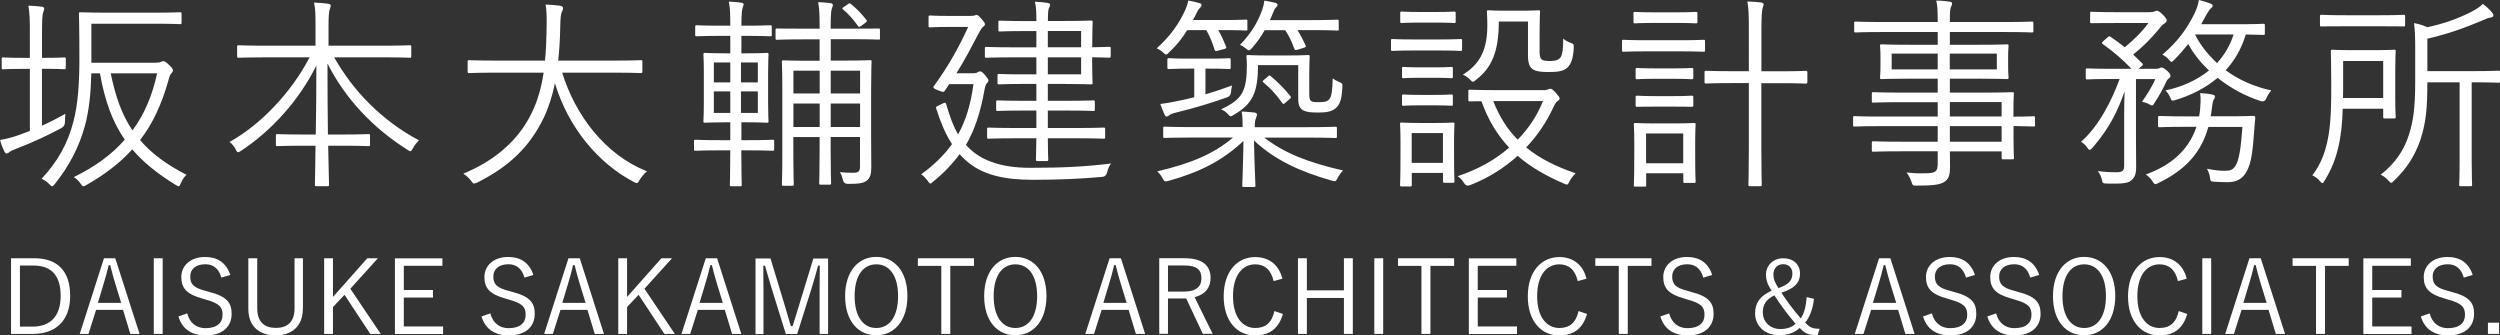 <?xml version="1.0" encoding="UTF-8"?><svg id="_レイヤー_2" xmlns="http://www.w3.org/2000/svg" viewBox="0 0 292.15 39.19"><rect x="0" y="0" width="292.15" height="39.19" fill="#333333" stroke="none"/><defs><style>.cls-1{fill:#fff;}</style></defs><g id="_レイヤー_1-2"><g id="_x3C_游ゴシック_x3E_"><path class="cls-1" d="M7.68,7.9c0,.17-.02.19-.19.19-.12,0-.6-.05-2.33-.05h-.26v6.65c.96-.43,1.85-.89,2.74-1.39-.02.24-.05.6-.05.96q0,.48-.41.7c-1.54.84-3.58,1.78-5.23,2.4-.5.19-.74.31-.84.41-.1.07-.22.17-.34.17-.1,0-.19-.07-.26-.24-.19-.38-.38-.86-.5-1.34.67-.12,1.39-.29,2.26-.6l1.22-.46v-7.25h-.77c-1.68,0-2.21.05-2.33.05-.17,0-.19-.02-.19-.19v-1.01c0-.17.02-.19.19-.19.12,0,.65.05,2.33.05h.77v-2.81c0-1.7-.02-2.35-.17-3.29.62.02,1.13.07,1.56.12.17.02.29.1.29.22s-.05.24-.12.43c-.1.26-.14.86-.14,2.47v2.86h.26c1.73,0,2.21-.05,2.33-.05.17,0,.19.02.19.19v1.01ZM18.27,7.32c.29,0,.43-.02.55-.1.1-.05.19-.07.26-.07.17,0,.34.1.72.48.34.31.41.48.41.58,0,.14-.07.24-.17.34-.12.12-.22.29-.36.84-.77,2.76-1.82,5.04-3.31,6.98,1.32,1.56,3.1,2.86,5.42,4.06-.26.24-.48.55-.65.96-.12.26-.17.38-.26.38-.07,0-.17-.07-.36-.17-2.14-1.32-3.79-2.64-5.06-4.15-1.42,1.58-3.19,2.93-5.38,4.18-.17.1-.26.14-.34.14-.1,0-.17-.1-.34-.34-.22-.31-.48-.55-.77-.74,2.47-1.2,4.44-2.64,5.95-4.37-1.46-2.11-2.33-4.56-2.9-7.75h-1.01c-.05,2.26-.24,4.25-.74,6.12-.7,2.52-1.82,4.68-3.53,6.82-.14.17-.24.26-.31.26s-.17-.1-.34-.26c-.26-.29-.62-.5-.89-.62,1.9-2.04,3.05-4.1,3.72-6.67.55-2.09.7-4.61.7-7.34,0-3.62-.05-5.11-.05-5.26,0-.17.02-.19.19-.19.12,0,.91.05,3.14.05h5.35c2.23,0,3-.05,3.12-.05.17,0,.19.02.19.19v1.01c0,.17-.02.19-.19.19-.12,0-.89-.05-3.12-.05h-7.23v4.56h7.56ZM12.94,8.57c.55,2.71,1.32,4.87,2.54,6.67,1.42-1.92,2.33-4.13,2.88-6.67h-5.42Z"/><path class="cls-1" d="M39.05,6.7c2.23,3.94,5.54,7.37,9.91,9.7-.24.24-.5.55-.7.91-.14.24-.19.36-.29.36s-.19-.07-.36-.17c-4.03-2.54-7.25-5.95-9.34-10.08,0,2.98.02,5.9.05,8.3h1.73c2.16,0,2.86-.05,3-.05.17,0,.19.02.19.19v1.03c0,.17-.02.19-.19.19-.14,0-.84-.05-3-.05h-1.7c.05,2.5.1,4.25.1,4.54,0,.17-.02.19-.19.19h-1.27c-.17,0-.19-.02-.19-.19,0-.29.05-2.02.07-4.54h-1.46c-2.16,0-2.86.05-2.98.05-.17,0-.19-.02-.19-.19v-1.03c0-.17.02-.19.19-.19.12,0,.82.05,2.98.05h1.49c.05-2.33.07-5.16.07-8.06-2.02,4.06-5.18,7.56-8.76,9.94-.19.12-.29.19-.38.19-.12,0-.19-.12-.29-.34-.19-.36-.41-.62-.72-.86,3.6-1.99,7.2-5.74,9.36-9.89h-5.09c-2.28,0-3.07.05-3.19.05-.17,0-.19-.02-.19-.19v-1.08c0-.17.02-.19.19-.19.12,0,.91.05,3.19.05h5.78v-2.14c0-1.51,0-2.02-.17-2.9.58.02,1.18.07,1.66.14.17.02.29.1.29.19,0,.19-.1.34-.14.53-.07.29-.12.7-.12,2.02v2.16h6.26c2.3,0,3.1-.05,3.22-.05.17,0,.19.02.19.19v1.08c0,.17-.02.19-.19.19-.12,0-.91-.05-3.22-.05h-5.59Z"/><path class="cls-1" d="M65.69,8.47c1.54,5.02,5.04,9.62,9.91,11.55-.31.26-.62.62-.86,1.01-.14.26-.22.36-.34.36-.07,0-.19-.05-.36-.14-4.15-2.18-7.63-6.36-9.19-11.52-.31,1.49-.74,2.86-1.32,4.06-1.66,3.41-4.06,5.69-7.75,7.54-.19.07-.29.12-.38.12-.12,0-.19-.1-.36-.34-.26-.34-.58-.6-.89-.82,4.06-1.68,6.6-4.22,7.99-7.1.7-1.44,1.13-2.98,1.39-4.7h-5.5c-2.3,0-3.07.05-3.19.05-.17,0-.19-.02-.19-.22v-1.1c0-.17.02-.19.19-.19.12,0,.89.05,3.19.05h5.66c.12-1.2.17-2.47.19-3.84.02-1.34,0-1.99-.12-2.71.55.02,1.22.07,1.7.14.24.05.34.14.34.26,0,.19-.07.29-.14.46-.12.24-.17.7-.19,1.8-.02,1.34-.1,2.64-.24,3.89h6.46c2.3,0,3.07-.05,3.19-.05.17,0,.19.02.19.19v1.1c0,.19-.02.22-.19.22-.12,0-.89-.05-3.19-.05h-6Z"/><path class="cls-1" d="M90.46,17.43c0,.17-.02.19-.19.19-.12,0-.79-.05-2.9-.05h-.74c0,2.66.05,3.89.05,4.01,0,.17-.02.19-.19.19h-1.01c-.17,0-.19-.02-.19-.19,0-.12.05-1.34.05-4.01h-1.15c-2.09,0-2.78.05-2.9.05-.17,0-.19-.02-.19-.19v-.91c0-.17.02-.19.19-.19.12,0,.82.05,2.9.05h1.15v-2.09h-.36c-1.82,0-2.47.05-2.59.05-.17,0-.19-.02-.19-.19,0-.14.05-.7.05-2.26v-3.26c0-1.56-.05-2.14-.05-2.26,0-.17.02-.19.19-.19.12,0,.77.05,2.59.05h.36v-2.04h-1.03c-2.06,0-2.76.05-2.88.05-.17,0-.19-.02-.19-.19v-.91c0-.17.02-.19.19-.19.12,0,.82.05,2.88.05h1.03c0-1.39-.02-2.04-.17-2.81.58.02.98.05,1.44.12.19.02.29.1.29.22,0,.1-.07.24-.12.38-.07.24-.14.74-.14,2.04v.05h.46c2.11,0,2.76-.05,2.9-.05.17,0,.19.02.19.19v.91c0,.17-.02.19-.19.19-.14,0-.79-.05-2.9-.05h-.46v2.04h.41c1.82,0,2.45-.05,2.57-.05.17,0,.19.02.19.19,0,.12-.05.7-.05,2.26v3.26c0,1.56.05,2.14.05,2.26,0,.17-.02.19-.19.19-.12,0-.74-.05-2.57-.05h-.41v2.09h.74c2.11,0,2.78-.05,2.9-.05.17,0,.19.02.19.19v.91ZM85.34,7.3h-1.92v2.33h1.92v-2.33ZM85.34,10.68h-1.92v2.52h1.92v-2.52ZM88.56,7.3h-1.97v2.33h1.97v-2.33ZM88.56,10.68h-1.97v2.52h1.97v-2.52ZM102.84,4.44c0,.17-.02.19-.17.19-.12,0-.89-.05-3.17-.05h-2.42v2.5h1.63c2.09,0,2.81-.05,2.95-.05.17,0,.19.02.19.17,0,.12-.05,1.13-.05,3.36v5.38c0,1.66.02,2.9.02,3.65,0,.7-.12,1.18-.5,1.49-.38.34-1.01.41-2.23.41q-.48,0-.6-.48c-.07-.34-.17-.62-.34-.89.5.05,1.03.07,1.51.07.65,0,.84-.12.84-.77v-3.41h-3.43v1.37c0,2.71.05,3.89.05,4.01,0,.17-.02.19-.19.19h-1.01c-.17,0-.19-.02-.19-.19,0-.12.05-1.3.05-3.98v-1.39h-3.07v2.33c0,2.14.05,3.05.05,3.17,0,.17-.02.19-.19.19h-1.01c-.17,0-.19-.02-.19-.19,0-.12.05-.96.05-3.19v-7.87c0-2.23-.05-3.1-.05-3.24s.02-.17.19-.17c.14,0,.86.05,2.95.05h1.27v-2.5h-1.82c-2.28,0-3.02.05-3.14.05-.17,0-.19-.02-.19-.19v-.96c0-.14.02-.17.19-.17.12,0,.86.02,3.14.02h1.82c0-1.56-.02-2.21-.17-3.1.62.02.98.07,1.46.12.14.02.26.1.26.22s-.07.24-.12.41c-.1.29-.14.86-.14,2.35h2.42c2.28,0,3.05-.02,3.17-.02.14,0,.17.02.17.17v.96ZM95.79,8.26h-3.07v2.66h3.07v-2.66ZM95.79,12.1h-3.07v2.74h3.07v-2.74ZM100.51,8.26h-3.43v2.66h3.43v-2.66ZM100.51,12.1h-3.43v2.74h3.43v-2.74ZM99.07.5c.19-.14.24-.14.38-.02.7.55,1.2,1.1,1.78,1.82.12.14.12.19-.1.36l-.48.36c-.22.14-.26.19-.38.02-.5-.72-1.13-1.42-1.75-1.94-.14-.12-.12-.14.12-.31l.43-.29Z"/><path class="cls-1" d="M113.14,17.21c1.37,1.39,3.55,2.4,7.22,2.4s6.36-.12,9.48-.5c-.24.31-.38.67-.46,1.03q-.12.5-.58.53c-2.45.22-4.85.34-8.14.34-2.9,0-5.9-.41-7.99-2.45-.19-.17-.36-.36-.53-.55-.84,1.15-1.85,2.21-3.1,3.22-.14.14-.24.22-.31.22-.1,0-.17-.1-.31-.31-.24-.31-.48-.58-.77-.77,1.46-1.06,2.66-2.21,3.6-3.53-.77-1.18-1.34-2.57-1.82-4.08-.1-.24-.1-.26.22-.41l.53-.26c.29-.14.31-.14.41.14.43,1.49.84,2.57,1.37,3.48.91-1.63,1.49-3.55,1.8-5.88h-2.83l-.5.74c-.07.1-.12.17-.22.17s-.26-.07-.6-.19q-.67-.24-.5-.46c1.75-2.4,2.95-4.58,4.03-6.94h-2.35c-1.51,0-1.94.05-2.09.05-.17,0-.19-.02-.19-.19v-.98c0-.19.02-.22.19-.22.14,0,.58.05,2.09.05h2.57c.29,0,.48-.02.58-.07.05-.02.12-.05.17-.05.14,0,.26.1.58.46.26.29.41.48.41.62,0,.17-.1.22-.24.34-.22.17-.43.65-.62.98-.65,1.22-1.39,2.69-2.47,4.42h1.99c.22,0,.34-.02.48-.12.1-.07.19-.1.29-.1.17,0,.31.12.6.46.31.36.38.48.38.6,0,.14-.05.19-.19.34-.14.14-.19.36-.26.7-.46,2.62-1.13,4.7-2.18,6.5l.29.29ZM129.79,6.55c0,.17-.02.19-.19.19-.14,0-1.18-.02-1.97-.05v.74c0,1.51.05,2.14.05,2.26,0,.14-.02.17-.22.17-.12,0-.98-.05-3.19-.05h-1.82v1.97h2.23c2.23,0,2.95-.05,3.07-.05.17,0,.19.02.19.19v.86c0,.17-.02.19-.19.19-.12,0-.84-.05-3.07-.05h-2.23v2.04h3.22c2.38,0,3.17-.05,3.29-.05.17,0,.19.02.19.22v.89c0,.17-.02.19-.19.19-.12,0-.91-.05-3.29-.05h-3.22c0,1.63.05,2.38.05,2.47,0,.17-.02.19-.19.19h-1.03c-.19,0-.22-.02-.22-.19,0-.1.02-.86.05-2.47h-2.28c-2.35,0-3.14.05-3.29.05-.17,0-.19-.02-.19-.19v-.89c0-.19.02-.22.19-.22.14,0,.94.05,3.29.05h2.28v-2.04h-1.44c-2.21,0-2.95.05-3.07.05-.17,0-.19-.02-.19-.19v-.86c0-.17.02-.19.19-.19.12,0,.86.05,3.07.05h1.44v-1.97h-1.54c-2.02,0-2.66.05-2.81.05-.17,0-.19-.02-.19-.17v-.86c0-.17.02-.19.19-.19.14,0,.79.05,2.81.05h1.54v-1.99h-2.54c-2.38,0-3.17.05-3.29.05-.17,0-.19-.02-.19-.19v-.89c0-.17.02-.19.19-.19.12,0,.91.05,3.29.05h2.54v-1.9h-1.27c-2.18,0-2.86.05-2.98.05-.17,0-.19-.02-.19-.19v-.89c0-.17.02-.19.19-.19.12,0,.79.05,2.98.05h1.27c0-1.06-.02-1.63-.17-2.26.62.02,1.03.07,1.49.14.17.02.29.1.29.19,0,.12-.05.22-.12.36-.1.19-.14.5-.14,1.56h1.82c2.21,0,3.07-.05,3.19-.05.19,0,.22.02.22.19,0,.12-.05.74-.05,2.26v.67c.79,0,1.82-.05,1.97-.05.17,0,.19.02.19.19v.89ZM126.34,3.62h-3.89v1.9h3.89v-1.9ZM126.34,6.7h-3.89v1.99h3.89v-1.99Z"/><path class="cls-1" d="M145.78,3.38c0,.17-.02.19-.19.19-.12,0-.67-.05-2.52-.05h-.7c.34.58.62,1.22.91,1.92.07.17.02.22-.22.29l-.72.19c-.29.07-.36.07-.41-.12-.22-.72-.53-1.54-.96-2.28h-2.23c-.58.94-1.22,1.75-2.11,2.59-.19.19-.26.26-.36.26s-.19-.07-.36-.24c-.26-.24-.5-.38-.74-.48,1.63-1.46,2.66-2.95,3.38-4.58.12-.29.24-.62.31-1.01.55.1,1.03.22,1.32.31.17.05.24.12.24.24s-.1.22-.19.31c-.1.1-.22.22-.36.53s-.31.62-.46.89h3.65c1.85,0,2.4-.05,2.52-.05.17,0,.19.02.19.19v.89ZM147.72,16.06c2.23,1.75,5.09,2.93,9.24,3.86-.26.24-.46.53-.65.89-.22.41-.24.43-.72.29-3.72-1.08-6.58-2.38-9.05-4.68.05,2.95.17,4.85.17,5.26,0,.14-.02.17-.19.17h-1.18c-.14,0-.17-.02-.17-.17,0-.41.1-2.26.14-5.21-2.5,2.35-5.18,3.67-8.74,4.66-.46.12-.48.12-.72-.31-.14-.29-.41-.62-.62-.79,4.06-.96,6.67-2.09,8.86-3.96h-4.78c-2.28,0-3.07.05-3.19.05-.17,0-.19-.02-.19-.19v-.94c0-.17.02-.19.19-.19.12,0,.91.05,3.19.05h5.9v-.14c0-.6,0-1.08-.12-1.68.58.02,1.06.07,1.49.12.19.02.31.1.31.22,0,.17-.07.26-.12.43-.07.19-.14.43-.14.96v.1h6.22c2.3,0,3.07-.05,3.19-.05.17,0,.19.02.19.19v.94c0,.17-.02.19-.19.19-.12,0-.89-.05-3.19-.05h-5.14ZM140.88,11.02c.91-.26,1.92-.6,3.1-1.03-.07.26-.1.48-.12.77q-.05.48-.48.62c-1.87.67-3.82,1.25-5.86,1.75-.5.12-.79.24-.89.34-.1.1-.19.14-.31.14-.1,0-.17-.07-.24-.24-.19-.41-.34-.82-.48-1.22.62-.07,1.3-.19,2.18-.38.58-.12,1.15-.24,1.78-.41v-3.34h-.65c-1.68,0-2.16.05-2.3.05-.17,0-.19-.02-.19-.19v-.89c0-.17.02-.19.19-.19.14,0,.62.05,2.3.05h2.42c1.68,0,2.18-.05,2.3-.05.17,0,.19.02.19.19v.89c0,.17-.02.19-.19.19-.12,0-.62-.05-2.3-.05h-.46v3ZM153,10.94c0,.62.07.74.22.86.17.12.38.14.96.14s.98-.07,1.22-.43c.19-.29.31-.86.34-2.35.22.17.43.29.77.43.38.17.38.19.36.6-.07,1.18-.19,1.9-.7,2.38-.46.46-1.13.58-2.06.58s-1.39-.05-1.75-.22c-.38-.19-.65-.53-.65-1.34v-3.98h-4.7c0,3.29-.7,4.58-2.83,5.81-.17.1-.26.17-.36.17s-.17-.1-.34-.26c-.26-.29-.48-.43-.79-.55,2.5-1.18,3.02-2.09,3.02-5.3,0-.5-.05-.72-.05-.86,0-.17.02-.19.19-.19.14,0,.62.05,2.28.05h2.4c1.68,0,2.18-.05,2.33-.05.17,0,.19.02.19.19,0,.14-.05.65-.05,1.9v2.45ZM156.46,3.38c0,.17-.02.19-.19.19-.12,0-.84-.05-3-.05h-1.66c.36.53.65,1.1.96,1.78.07.14.02.22-.22.29l-.72.22c-.26.07-.31.07-.38-.12-.26-.72-.6-1.49-1.06-2.16h-2.4c-.41.72-.89,1.42-1.49,2.09-.17.19-.26.26-.34.26-.1,0-.17-.05-.31-.17-.29-.24-.5-.36-.74-.46,1.18-1.25,2.04-2.52,2.59-4.1.12-.36.19-.6.26-1.08.55.1.91.17,1.27.26.17.05.26.12.26.24s-.07.19-.17.29c-.14.14-.19.24-.34.6-.12.31-.24.6-.38.89h4.85c2.16,0,2.88-.05,3-.05.17,0,.19.02.19.19v.89ZM148.15,8.95c.19-.17.22-.17.38-.02.82.67,1.58,1.46,2.26,2.3.12.17.1.19-.1.36l-.48.41c-.22.19-.24.22-.38.02-.65-.94-1.34-1.68-2.18-2.38-.14-.12-.14-.14.05-.31l.46-.38Z"/><path class="cls-1" d="M170.86,5.76c0,.17-.02.19-.19.19-.14,0-.67-.05-2.5-.05h-2.95c-1.8,0-2.38.05-2.5.05-.14,0-.17-.02-.17-.19v-1.01c0-.17.02-.19.17-.19.12,0,.7.05,2.5.05h2.95c1.82,0,2.35-.05,2.5-.05.17,0,.19.02.19.19v1.01ZM169.92,17.83c0,2.76.05,3.22.05,3.34,0,.17-.02.19-.19.19h-.96c-.17,0-.19-.02-.19-.19v-.96h-3.65v1.39c0,.17-.02.19-.19.19h-.96c-.19,0-.22-.02-.22-.19,0-.12.05-.6.05-3.53v-1.44c0-1.44-.05-1.99-.05-2.14,0-.17.02-.17.22-.17.12,0,.58.05,2.04.05h1.85c1.49,0,1.94-.05,2.06-.05.17,0,.19,0,.19.17,0,.14-.05.65-.05,1.73v1.61ZM170.11,2.5c0,.17-.02.19-.19.19-.12,0-.55-.05-2.09-.05h-1.92c-1.51,0-1.94.05-2.09.05-.17,0-.19-.02-.19-.19v-.96c0-.17.02-.19.19-.19.14,0,.58.05,2.09.05h1.92c1.54,0,1.97-.05,2.09-.05.17,0,.19.02.19.19v.96ZM169.78,8.95c0,.17-.02.19-.19.19-.12,0-.53-.05-1.94-.05h-1.68c-1.42,0-1.82.05-1.94.05-.17,0-.19-.02-.19-.19v-.94c0-.17.02-.19.19-.19.12,0,.53.05,1.94.05h1.68c1.42,0,1.82-.05,1.94-.05.17,0,.19.02.19.19v.94ZM169.78,12.17c0,.17-.02.19-.19.19-.12,0-.53-.05-1.94-.05h-1.68c-1.42,0-1.82.05-1.94.05-.17,0-.19-.02-.19-.19v-.94c0-.17.02-.19.19-.19.12,0,.53.05,1.94.05h1.68c1.42,0,1.82-.05,1.94-.05.17,0,.19.02.19.19v.94ZM168.62,15.55h-3.65v3.48h3.65v-3.48ZM180.41,10.54c.29,0,.38-.05.5-.1.07-.02.17-.07.29-.07s.31.14.6.46c.29.34.46.55.46.67,0,.14-.1.22-.24.31s-.26.24-.5.74c-.74,1.61-1.78,3.22-3.17,4.68,1.61,1.32,3.55,2.26,5.78,3.02-.29.29-.53.58-.7.91-.14.29-.19.41-.34.41-.07,0-.17-.05-.34-.12-1.99-.86-3.82-1.87-5.4-3.24-1.51,1.37-3.36,2.57-5.57,3.43q-.43.17-.7-.26c-.19-.31-.41-.58-.74-.79,2.4-.79,4.42-1.94,6.02-3.34-1.32-1.39-2.42-3.14-3.24-5.42-.89,0-1.27.02-1.34.02-.17,0-.19-.02-.19-.22v-.98c0-.14.02-.17.19-.17.12,0,.79.05,2.9.05h5.71ZM179.91,5.88c0,.58.05.91.24,1.06.14.12.38.19,1.06.19.62,0,.98-.17,1.18-.46.19-.31.29-.94.29-2.16.22.19.48.36.82.48.41.14.41.19.41.6-.07,1.22-.29,1.9-.77,2.33-.41.38-1.06.5-2.16.5-.96,0-1.49-.1-1.75-.26-.5-.26-.67-.79-.67-1.7v-3.94h-3.41c0,3.55-.84,5.4-2.64,6.79-.19.17-.29.24-.38.24s-.19-.07-.36-.26c-.22-.24-.53-.46-.82-.55,1.58-1.03,2.86-2.38,2.86-5.74,0-1.06-.05-1.49-.05-1.61,0-.17.02-.19.19-.19.12,0,.5.05,1.94.05h1.9c1.44,0,1.87-.05,1.99-.05.17,0,.19.02.19.19,0,.12-.05.7-.05,2.02v2.47ZM174.5,11.81c.72,1.85,1.68,3.34,2.86,4.51,1.34-1.37,2.33-2.93,2.95-4.51h-5.81Z"/><path class="cls-1" d="M199.25,5.83c0,.19-.02.22-.17.22s-.77-.05-2.71-.05h-3.94c-1.94,0-2.59.05-2.71.05-.14,0-.17-.02-.17-.22v-1.01c0-.14.02-.17.17-.17.12,0,.77.05,2.71.05h3.94c1.94,0,2.57-.05,2.71-.05s.17.02.17.17v1.01ZM198.36,2.54c0,.17-.02.19-.22.19-.12,0-.6-.05-2.23-.05h-2.57c-1.66,0-2.14.05-2.26.05-.17,0-.19-.02-.19-.19v-.96c0-.17.02-.19.19-.19.12,0,.6.05,2.26.05h2.57c1.63,0,2.11-.05,2.23-.05.19,0,.22.02.22.19v.96ZM198.1,17.83c0,2.78.05,3.24.05,3.36,0,.17-.02.19-.19.19h-1.06c-.17,0-.19-.02-.19-.19v-.94h-4.34v1.39c0,.17-.02.17-.19.17h-1.06c-.17,0-.19,0-.19-.17,0-.14.05-.62.05-3.53v-1.46c0-1.44-.05-1.97-.05-2.09,0-.17.02-.19.19-.19.12,0,.62.05,2.21.05h2.4c1.58,0,2.09-.05,2.23-.05.17,0,.19.02.19.19,0,.12-.05.62-.05,1.73v1.54ZM197.88,9.07c0,.17-.02.19-.22.19-.12,0-.55-.05-2.04-.05h-2.23c-1.51,0-1.94.05-2.06.05-.17,0-.19-.02-.19-.19v-.94c0-.17.02-.19.19-.19.12,0,.55.05,2.06.05h2.23c1.49,0,1.92-.05,2.04-.05.19,0,.22.02.22.19v.94ZM197.88,12.31c0,.14-.02.17-.22.17-.12,0-.55-.02-2.04-.02h-2.23c-1.51,0-1.94.02-2.06.02-.17,0-.19-.02-.19-.17v-.94c0-.17.02-.19.19-.19.12,0,.55.05,2.06.05h2.23c1.49,0,1.92-.05,2.04-.05.19,0,.22.02.22.19v.94ZM196.7,15.6h-4.34v3.48h4.34v-3.48ZM211.2,9.58c0,.17-.02.19-.19.19-.12,0-.86-.05-3.14-.05h-2.04v7.63c0,2.86.05,4.1.05,4.22,0,.17-.02.19-.19.19h-1.18c-.17,0-.19-.02-.19-.19,0-.12.05-1.37.05-4.2v-7.66h-1.85c-2.28,0-3.02.05-3.14.05-.17,0-.19-.02-.19-.19v-1.08c0-.19.02-.22.19-.22.12,0,.86.05,3.14.05h1.85V3.46c0-1.7-.02-2.35-.17-3.29.62.02,1.15.07,1.61.12.17.02.29.12.29.22,0,.12-.07.24-.12.43-.07.26-.14.86-.14,2.47v4.92h2.04c2.28,0,3.02-.05,3.14-.05.17,0,.19.02.19.22v1.08Z"/><path class="cls-1" d="M237.82,14.59c0,.17-.02.19-.17.19-.12,0-.74-.02-2.35-.05v1.54c0,1.51.05,2.04.05,2.16,0,.17-.02.19-.19.19h-1.06c-.17,0-.19-.02-.19-.19v-.74h-6.05c0,.67.02,1.27.02,1.75,0,1.06-.17,1.49-.67,1.82-.53.34-1.39.43-3.24.43-.46,0-.46-.02-.6-.46-.14-.38-.31-.72-.58-1.08.84.1,1.3.12,2.11.1,1.3,0,1.54-.19,1.54-1.15v-1.42h-4.13c-2.45,0-3.24.05-3.38.05-.17,0-.19-.02-.19-.19v-.84c0-.17.02-.19.19-.19.14,0,.94.05,3.38.05h4.13v-1.82h-6.6c-2.23,0-2.98.05-3.1.05-.17,0-.19-.02-.19-.19v-.84c0-.17.02-.19.19-.19.12,0,.86.05,3.1.05h6.6v-1.68h-4.13c-2.42,0-3.24.05-3.38.05-.17,0-.19-.02-.19-.17v-.86c0-.17.02-.19.19-.19.14,0,.96.05,3.38.05h4.13v-1.63h-3.17c-2.4,0-3.26.05-3.38.05-.17,0-.19-.02-.19-.22,0-.12.05-.38.05-1.32v-1.01c0-.91-.05-1.18-.05-1.32,0-.17.02-.19.19-.19.12,0,.98.05,3.38.05h3.17v-1.49h-6.43c-2.26,0-3.02.05-3.14.05-.17,0-.19-.02-.19-.19v-.89c0-.17.02-.19.19-.19.12,0,.89.05,3.14.05h6.43c0-1.25-.02-1.9-.17-2.5.6,0,1.06.05,1.56.12.17.02.29.1.29.19,0,.19-.07.29-.14.46-.1.24-.12.62-.12,1.68v.05h6.43c2.26,0,3-.05,3.14-.05.17,0,.19.02.19.19v.89c0,.17-.02.19-.19.19-.14,0-.89-.05-3.14-.05h-6.43v1.49h3.26c2.42,0,3.26-.05,3.41-.05.17,0,.19.02.19.19,0,.14-.05.41-.05,1.32v1.01c0,.94.05,1.2.05,1.32,0,.19-.02.22-.19.22-.14,0-.98-.05-3.41-.05h-3.26v1.63h3.86c2.45,0,3.31-.05,3.43-.05.17,0,.19.02.19.19,0,.12-.05.62-.05,2.14v.53c1.61,0,2.23-.05,2.35-.05.14,0,.17.02.17.19v.84ZM226.44,6.26h-5.38v1.85h5.38v-1.85ZM233.35,6.26h-5.5v1.85h5.5v-1.85ZM233.91,11.93h-6.05v1.68h6.05v-1.68ZM233.91,14.74h-6.05v1.82h6.05v-1.82Z"/><path class="cls-1" d="M251.95,8.04c.22,0,.38-.05.46-.1.07-.05.12-.05.22-.05.12,0,.29.1.58.34.34.31.43.48.43.62s-.05.22-.24.36c-.19.14-.24.31-.38.62-.29.6-.67,1.3-1.22,2.16-.14.24-.22.34-.34.34-.07,0-.14-.05-.29-.14-.26-.17-.62-.24-.86-.29.72-1.03,1.18-1.8,1.56-2.66h-2.26v7.03c0,1.18.02,2.06.02,3.24,0,.82-.14,1.25-.65,1.63-.34.26-1.01.36-2.81.31-.43-.02-.46-.02-.55-.48-.1-.41-.26-.72-.48-.98.77.1,1.39.14,2.18.14.72,0,.91-.17.91-.82v-5.71c0-.98.02-2.02.05-2.93-.74,2.16-1.75,4.3-3.74,6.58-.14.17-.24.26-.34.26s-.19-.1-.31-.29c-.19-.29-.48-.53-.7-.65,2.11-1.85,3.62-4.9,4.51-7.34h-.96c-2.02,0-2.69.05-2.81.05-.17,0-.19-.02-.19-.19v-.91c0-.17.02-.19.19-.19.12,0,.79.05,2.81.05h2.35c-1.03-1.08-2.04-1.94-3.34-2.88-.17-.12-.17-.17.05-.36l.46-.41c.22-.19.24-.19.41-.07.58.41,1.13.79,1.63,1.2,1.01-.84,1.97-1.73,2.76-2.83h-3.98c-1.92,0-2.52.02-2.64.02-.17,0-.19,0-.19-.17v-.98c0-.17.02-.19.19-.19.12,0,.72.05,2.64.05h4.18c.24,0,.46-.05.55-.1.1-.05.17-.07.26-.07.14,0,.31.1.67.46.38.38.46.53.46.7s-.19.29-.34.38c-.22.14-.38.38-.65.7-.86,1.01-1.66,1.87-2.93,2.88l1.06,1.03c.14.12.12.17-.12.38l-.31.26h2.04ZM263.45,14.98c-.19,2.5-.31,4.06-.94,5.11-.41.77-1.13,1.2-2.16,1.2-.46,0-.98-.02-1.56-.05-.46-.02-.48-.05-.55-.58-.05-.34-.17-.65-.34-.94.74.14,1.39.24,2.04.24.6,0,.96-.07,1.27-.55.48-.67.67-2.3.84-4.58h-3.98c-.86,3.12-2.81,5.09-5.83,6.55-.17.1-.29.14-.36.14-.12,0-.19-.1-.36-.36-.19-.31-.46-.58-.77-.77,2.74-.98,4.97-2.69,5.93-5.57h-1.25c-2.18,0-2.9.05-3.02.05-.19,0-.22-.02-.22-.19v-.91c0-.19.02-.22.22-.22.12,0,.84.05,3.02.05h1.56c.1-.5.14-1.06.17-1.66.02-.31,0-.72-.05-1.06.48.02.98.07,1.42.17.22.05.31.12.31.22,0,.14-.05.26-.14.38-.1.12-.14.43-.19.79-.05.41-.1.79-.17,1.15h1.94c2.21,0,2.93-.05,3.05-.05.17,0,.24.07.22.24l-.1,1.18ZM264.67,3.89c0,.17-.02.19-.19.19-.12,0-.62-.02-2.04-.05-.5,1.68-1.32,3.07-2.35,4.18,1.54,1.13,3.36,1.94,5.33,2.35-.24.29-.43.58-.58.94q-.19.46-.65.31c-1.75-.55-3.5-1.49-5.04-2.71-1.46,1.22-3.17,2.06-4.92,2.59-.41.12-.46.12-.6-.26-.14-.36-.38-.67-.58-.86,1.8-.38,3.6-1.13,5.09-2.33-.96-.91-1.8-1.94-2.42-3.1-.46.58-.98,1.18-1.66,1.87-.12.14-.22.22-.29.22s-.14-.07-.29-.24c-.22-.26-.5-.48-.79-.6,1.92-1.63,2.9-3.12,3.72-4.73.31-.67.48-1.15.55-1.66.5.12,1.06.29,1.39.43.14.05.22.14.22.24,0,.12-.07.22-.19.29-.14.1-.36.46-.53.74l-.62,1.13h4.63c1.9,0,2.5-.05,2.62-.05.17,0,.19.02.19.19v.91ZM256.51,4.03c.62,1.25,1.51,2.35,2.57,3.34.84-.91,1.51-2.02,1.94-3.34h-4.51Z"/><path class="cls-1" d="M279.91,11.47c0,1.54.05,2.04.05,2.18,0,.17-.02.19-.19.19h-1.08c-.17,0-.19-.02-.19-.19v-.94h-4.73c-.1,3.26-.55,5.86-2.09,8.35-.12.22-.19.34-.29.34-.07,0-.17-.1-.31-.26-.26-.31-.58-.53-.86-.65,2.18-2.81,2.21-6.6,2.21-10.63,0-2.62-.05-3.74-.05-3.86,0-.17.02-.19.19-.19.12,0,.65.05,2.35.05h2.52c1.68,0,2.21-.05,2.33-.05.17,0,.19.02.19.19,0,.12-.05.7-.05,2.23v3.24ZM281.06,2.9c0,.17-.02.19-.19.19-.14,0-.79-.02-2.83-.02h-3.91c-2.04,0-2.71.02-2.83.02-.17,0-.19-.02-.19-.19v-.98c0-.17.02-.19.19-.19.12,0,.79.05,2.83.05h3.91c2.04,0,2.69-.05,2.83-.05.17,0,.19.02.19.19v.98ZM278.5,7.13h-4.68v2.81c0,.53,0,1.03-.02,1.51h4.7v-4.32ZM292.15,9.48c0,.17-.02.19-.19.19-.1,0-.79-.05-2.93-.05h-.19v8.93c0,2.04.05,2.9.05,3.02,0,.17-.02.19-.19.19h-1.13c-.17,0-.19-.02-.19-.19,0-.12.05-.98.05-3.02v-8.93h-3.77c0,2.93-.14,4.68-.82,6.74-.65,1.87-1.61,3.36-3.07,4.75-.17.17-.26.26-.36.26-.07,0-.14-.1-.29-.26-.26-.31-.58-.53-.91-.7,1.63-1.27,2.76-2.83,3.36-4.87.41-1.34.67-2.83.67-6v-3.72c0-1.39-.02-2.26-.14-3.12.55.1,1.03.24,1.56.48,1.73-.36,3.72-1.03,5.33-1.9.48-.26.82-.5,1.15-.82.41.29.82.67,1.1,1.03.12.14.14.22.14.34,0,.1-.14.19-.31.22-.26.02-.5.12-.86.29-2.3.98-4.42,1.7-6.55,2.18v3.79h5.38c2.14,0,2.83-.05,2.93-.05.17,0,.19.02.19.19v1.01Z"/><path class="cls-1" d="M4.02,30.18c2.6,0,4.18,1.4,4.18,4.38s-1.75,4.46-4.34,4.46H1.29v-8.84h2.73ZM2.33,38.17h1.48c1.96,0,3.28-1.1,3.28-3.6s-1.21-3.54-3.18-3.54h-1.58v7.14Z"/><path class="cls-1" d="M16.32,39.02h-1.09l-.85-2.81h-3.15l-.89,2.81h-1.02l2.83-8.84h1.32l2.84,8.84ZM13.5,33.25c-.23-.74-.41-1.43-.62-2.27h-.18c-.2.84-.38,1.51-.61,2.25l-.65,2.16h2.72l-.66-2.15Z"/><path class="cls-1" d="M19.01,39.02h-1.04v-8.84h1.04v8.84Z"/><path class="cls-1" d="M25.87,32.44c-.31-1.08-.97-1.56-1.87-1.56-1.1,0-1.77.56-1.77,1.43,0,.92.44,1.34,1.83,1.69l.38.11c2.11.54,2.63,1.3,2.63,2.57,0,1.5-1.08,2.52-3.04,2.52-1.63,0-2.75-.76-3.18-2.22l1.03-.36c.29,1.15,1.11,1.73,2.13,1.73,1.38,0,2-.65,2-1.55s-.35-1.35-1.97-1.79l-.35-.11c-1.91-.52-2.5-1.24-2.5-2.54,0-1.22.96-2.33,2.79-2.33,1.42,0,2.46.66,2.93,2.1l-1.04.31Z"/><path class="cls-1" d="M35.39,36.07c0,2.12-1.35,3.12-3.18,3.12s-3.19-.97-3.19-3.12v-5.89h1.04v5.85c0,1.61.85,2.29,2.18,2.29s2.18-.68,2.18-2.29v-5.85h.98v5.89Z"/><path class="cls-1" d="M40.94,33.74l3.55,5.28h-1.22l-3.01-4.57-1.35,1.43v3.14h-1.03v-8.84h1.03v4.52l4.01-4.52h1.24l-3.22,3.56Z"/><path class="cls-1" d="M51.7,31.06h-4.51v2.83h3.41v.88h-3.41v3.38h4.59v.88h-5.63v-8.84h5.55v.88Z"/><path class="cls-1" d="M61.29,32.44c-.31-1.08-.97-1.56-1.87-1.56-1.1,0-1.77.56-1.77,1.43,0,.92.44,1.34,1.83,1.69l.38.11c2.11.54,2.63,1.3,2.63,2.57,0,1.5-1.08,2.52-3.04,2.52-1.63,0-2.75-.76-3.18-2.22l1.03-.36c.29,1.15,1.11,1.73,2.13,1.73,1.38,0,2-.65,2-1.55s-.35-1.35-1.97-1.79l-.35-.11c-1.91-.52-2.5-1.24-2.5-2.54,0-1.22.96-2.33,2.79-2.33,1.42,0,2.46.66,2.93,2.1l-1.04.31Z"/><path class="cls-1" d="M70.59,39.02h-1.09l-.85-2.81h-3.15l-.89,2.81h-1.02l2.84-8.84h1.32l2.83,8.84ZM67.77,33.25c-.23-.74-.41-1.43-.62-2.27h-.18c-.2.84-.38,1.51-.61,2.25l-.65,2.16h2.72l-.66-2.15Z"/><path class="cls-1" d="M75.31,33.74l3.55,5.28h-1.22l-3.01-4.57-1.35,1.43v3.14h-1.03v-8.84h1.03v4.52l4.01-4.52h1.24l-3.22,3.56Z"/><path class="cls-1" d="M86.64,39.02h-1.09l-.85-2.81h-3.15l-.89,2.81h-1.02l2.84-8.84h1.32l2.83,8.84ZM83.81,33.25c-.23-.74-.41-1.43-.62-2.27h-.18c-.2.84-.38,1.51-.61,2.25l-.65,2.16h2.72l-.66-2.15Z"/><path class="cls-1" d="M96.77,39.02h-.99v-5.19c0-1.01.02-1.83.02-2.79h-.2c-.25.94-.47,1.73-.78,2.72l-1.66,5.27h-1.33l-1.63-5.25c-.3-.95-.51-1.76-.8-2.73h-.2c-.01.96.02,1.8.02,2.81v5.18h-.93v-8.84h1.75l1.58,5.21c.26.88.53,1.79.8,2.7h.2c.31-.92.54-1.74.83-2.67l1.6-5.23h1.72v8.84Z"/><path class="cls-1" d="M106.04,34.59c0,2.9-1.53,4.59-3.64,4.59s-3.64-1.67-3.64-4.57,1.54-4.59,3.64-4.59,3.64,1.66,3.64,4.57ZM99.87,34.61c0,2.43,1.04,3.72,2.54,3.72s2.54-1.28,2.54-3.72-1.03-3.72-2.54-3.72-2.54,1.27-2.54,3.72Z"/><path class="cls-1" d="M113.81,31.07h-2.76v7.95h-1.05v-7.95h-2.74v-.89h6.56v.89Z"/><path class="cls-1" d="M122.29,34.59c0,2.9-1.53,4.59-3.64,4.59s-3.64-1.67-3.64-4.57,1.54-4.59,3.64-4.59,3.64,1.66,3.64,4.57ZM116.12,34.61c0,2.43,1.04,3.72,2.54,3.72s2.54-1.28,2.54-3.72-1.03-3.72-2.54-3.72-2.54,1.27-2.54,3.72Z"/><path class="cls-1" d="M133.83,39.02h-1.09l-.85-2.81h-3.15l-.89,2.81h-1.02l2.84-8.84h1.32l2.83,8.84ZM131,33.25c-.23-.74-.41-1.43-.62-2.27h-.18c-.2.84-.38,1.51-.61,2.25l-.65,2.16h2.72l-.66-2.15Z"/><path class="cls-1" d="M138.44,30.18c2.08,0,3.03.85,3.03,2.31,0,1.09-.62,1.94-1.87,2.23l2.11,4.29h-1.15l-1.94-4.13h-2.13v4.13h-1.02v-8.84h2.97ZM136.49,34.08h1.82c1.47,0,2.09-.58,2.09-1.57s-.55-1.49-2.02-1.49h-1.89v3.06Z"/><path class="cls-1" d="M148.83,32.83c-.3-1.3-1.04-1.94-2.14-1.94-1.5,0-2.6,1.28-2.6,3.72s1.11,3.72,2.6,3.72c1.17,0,1.93-.59,2.24-1.98l.99.34c-.5,1.75-1.63,2.51-3.24,2.51-2.12,0-3.68-1.67-3.68-4.57s1.58-4.59,3.68-4.59c1.66,0,2.79.95,3.18,2.53l-1.03.28Z"/><path class="cls-1" d="M158.09,39.02h-1.04v-4.2h-4.33v4.2h-1.04v-8.84h1.04v3.75h4.33v-3.75h1.04v8.84Z"/><path class="cls-1" d="M161.64,39.02h-1.04v-8.84h1.04v8.84Z"/><path class="cls-1" d="M169.92,31.07h-2.76v7.95h-1.05v-7.95h-2.74v-.89h6.56v.89Z"/><path class="cls-1" d="M177.2,31.06h-4.51v2.83h3.41v.88h-3.41v3.38h4.59v.88h-5.63v-8.84h5.55v.88Z"/><path class="cls-1" d="M184.37,32.83c-.3-1.3-1.04-1.94-2.14-1.94-1.5,0-2.6,1.28-2.6,3.72s1.11,3.72,2.6,3.72c1.17,0,1.93-.59,2.24-1.98l.99.34c-.5,1.75-1.63,2.51-3.24,2.51-2.12,0-3.68-1.67-3.68-4.57s1.58-4.59,3.68-4.59c1.66,0,2.79.95,3.18,2.53l-1.03.28Z"/><path class="cls-1" d="M192.98,31.07h-2.76v7.95h-1.05v-7.95h-2.74v-.89h6.56v.89Z"/><path class="cls-1" d="M199.05,32.44c-.31-1.08-.97-1.56-1.87-1.56-1.1,0-1.77.56-1.77,1.43,0,.92.44,1.34,1.83,1.69l.38.11c2.11.54,2.63,1.3,2.63,2.57,0,1.5-1.08,2.52-3.04,2.52-1.63,0-2.75-.76-3.18-2.22l1.03-.36c.29,1.15,1.11,1.73,2.13,1.73,1.38,0,2-.65,2-1.55s-.35-1.35-1.97-1.79l-.35-.11c-1.91-.52-2.5-1.24-2.5-2.54,0-1.22.96-2.33,2.79-2.33,1.42,0,2.46.66,2.93,2.1l-1.04.31Z"/><path class="cls-1" d="M211.98,34.92c-.11,1.1-.49,2.18-1.03,2.77.54.6.91.73,1.69.73l-.23.73h-.24c-.87,0-1.3-.22-1.85-.83-.65.59-1.41.85-2.4.85-1.66,0-2.82-1.07-2.82-2.55,0-1.26.61-2.04,1.93-2.65-.47-.72-.66-1.24-.66-1.87,0-1.09.85-1.92,2.02-1.92s1.96.7,1.96,1.8c0,1.03-.62,1.74-2.18,2.22.67,1.03,1.53,2.17,2.27,3.01.44-.66.61-1.49.69-2.49l.85.2ZM206.01,36.54c0,1.09.87,1.91,2.03,1.91.75,0,1.33-.19,1.79-.62-.81-.92-1.77-2.21-2.48-3.32-.98.5-1.35,1.08-1.35,2.04ZM209.46,31.94c0-.62-.43-1.07-1.08-1.07s-1.14.48-1.14,1.19c0,.52.14.91.59,1.61,1.26-.44,1.63-.94,1.63-1.73Z"/><path class="cls-1" d="M223.75,39.02h-1.09l-.85-2.81h-3.15l-.89,2.81h-1.02l2.84-8.84h1.32l2.83,8.84ZM220.93,33.25c-.23-.74-.41-1.43-.62-2.27h-.18c-.2.84-.38,1.51-.61,2.25l-.65,2.16h2.72l-.66-2.15Z"/><path class="cls-1" d="M229.75,32.44c-.31-1.08-.97-1.56-1.87-1.56-1.1,0-1.77.56-1.77,1.43,0,.92.44,1.34,1.83,1.69l.38.11c2.11.54,2.63,1.3,2.63,2.57,0,1.5-1.08,2.52-3.04,2.52-1.63,0-2.75-.76-3.18-2.22l1.03-.36c.29,1.15,1.11,1.73,2.13,1.73,1.38,0,2-.65,2-1.55s-.35-1.35-1.97-1.79l-.35-.11c-1.91-.52-2.5-1.24-2.5-2.54,0-1.22.96-2.33,2.79-2.33,1.42,0,2.46.66,2.93,2.1l-1.04.31Z"/><path class="cls-1" d="M237.26,32.44c-.31-1.08-.97-1.56-1.87-1.56-1.1,0-1.77.56-1.77,1.43,0,.92.44,1.34,1.83,1.69l.38.11c2.11.54,2.63,1.3,2.63,2.57,0,1.5-1.08,2.52-3.04,2.52-1.63,0-2.75-.76-3.18-2.22l1.03-.36c.29,1.15,1.11,1.73,2.13,1.73,1.38,0,2-.65,2-1.55s-.35-1.35-1.97-1.79l-.35-.11c-1.91-.52-2.5-1.24-2.5-2.54,0-1.22.96-2.33,2.79-2.33,1.42,0,2.46.66,2.93,2.1l-1.04.31Z"/><path class="cls-1" d="M247.19,34.59c0,2.9-1.53,4.59-3.64,4.59s-3.64-1.67-3.64-4.57,1.54-4.59,3.64-4.59,3.64,1.66,3.64,4.57ZM241.02,34.61c0,2.43,1.04,3.72,2.54,3.72s2.54-1.28,2.54-3.72-1.03-3.72-2.54-3.72-2.54,1.27-2.54,3.72Z"/><path class="cls-1" d="M254.51,32.83c-.3-1.3-1.04-1.94-2.14-1.94-1.5,0-2.6,1.28-2.6,3.72s1.11,3.72,2.6,3.72c1.17,0,1.93-.59,2.24-1.98l.99.34c-.5,1.75-1.63,2.51-3.24,2.51-2.12,0-3.68-1.67-3.68-4.57s1.58-4.59,3.68-4.59c1.66,0,2.79.95,3.18,2.53l-1.03.28Z"/><path class="cls-1" d="M258.4,39.02h-1.04v-8.84h1.04v8.84Z"/><path class="cls-1" d="M267.04,39.02h-1.09l-.85-2.81h-3.15l-.89,2.81h-1.02l2.83-8.84h1.32l2.84,8.84ZM264.22,33.25c-.23-.74-.41-1.43-.62-2.27h-.18c-.2.84-.38,1.51-.61,2.25l-.65,2.16h2.72l-.66-2.15Z"/><path class="cls-1" d="M274.46,31.07h-2.76v7.95h-1.05v-7.95h-2.74v-.89h6.56v.89Z"/><path class="cls-1" d="M281.73,31.06h-4.51v2.83h3.41v.88h-3.41v3.38h4.59v.88h-5.63v-8.84h5.55v.88Z"/><path class="cls-1" d="M287.92,32.44c-.31-1.08-.97-1.56-1.87-1.56-1.1,0-1.77.56-1.77,1.43,0,.92.44,1.34,1.83,1.69l.38.11c2.11.54,2.63,1.3,2.63,2.57,0,1.5-1.08,2.52-3.04,2.52-1.63,0-2.75-.76-3.18-2.22l1.03-.36c.29,1.15,1.11,1.73,2.13,1.73,1.38,0,2-.65,2-1.55s-.35-1.35-1.97-1.79l-.35-.11c-1.91-.52-2.5-1.24-2.5-2.54,0-1.22.96-2.33,2.79-2.33,1.42,0,2.46.66,2.93,2.1l-1.04.31Z"/><path class="cls-1" d="M292.04,39.02h-1.3v-1.31h1.3v1.31Z"/></g></g></svg>
